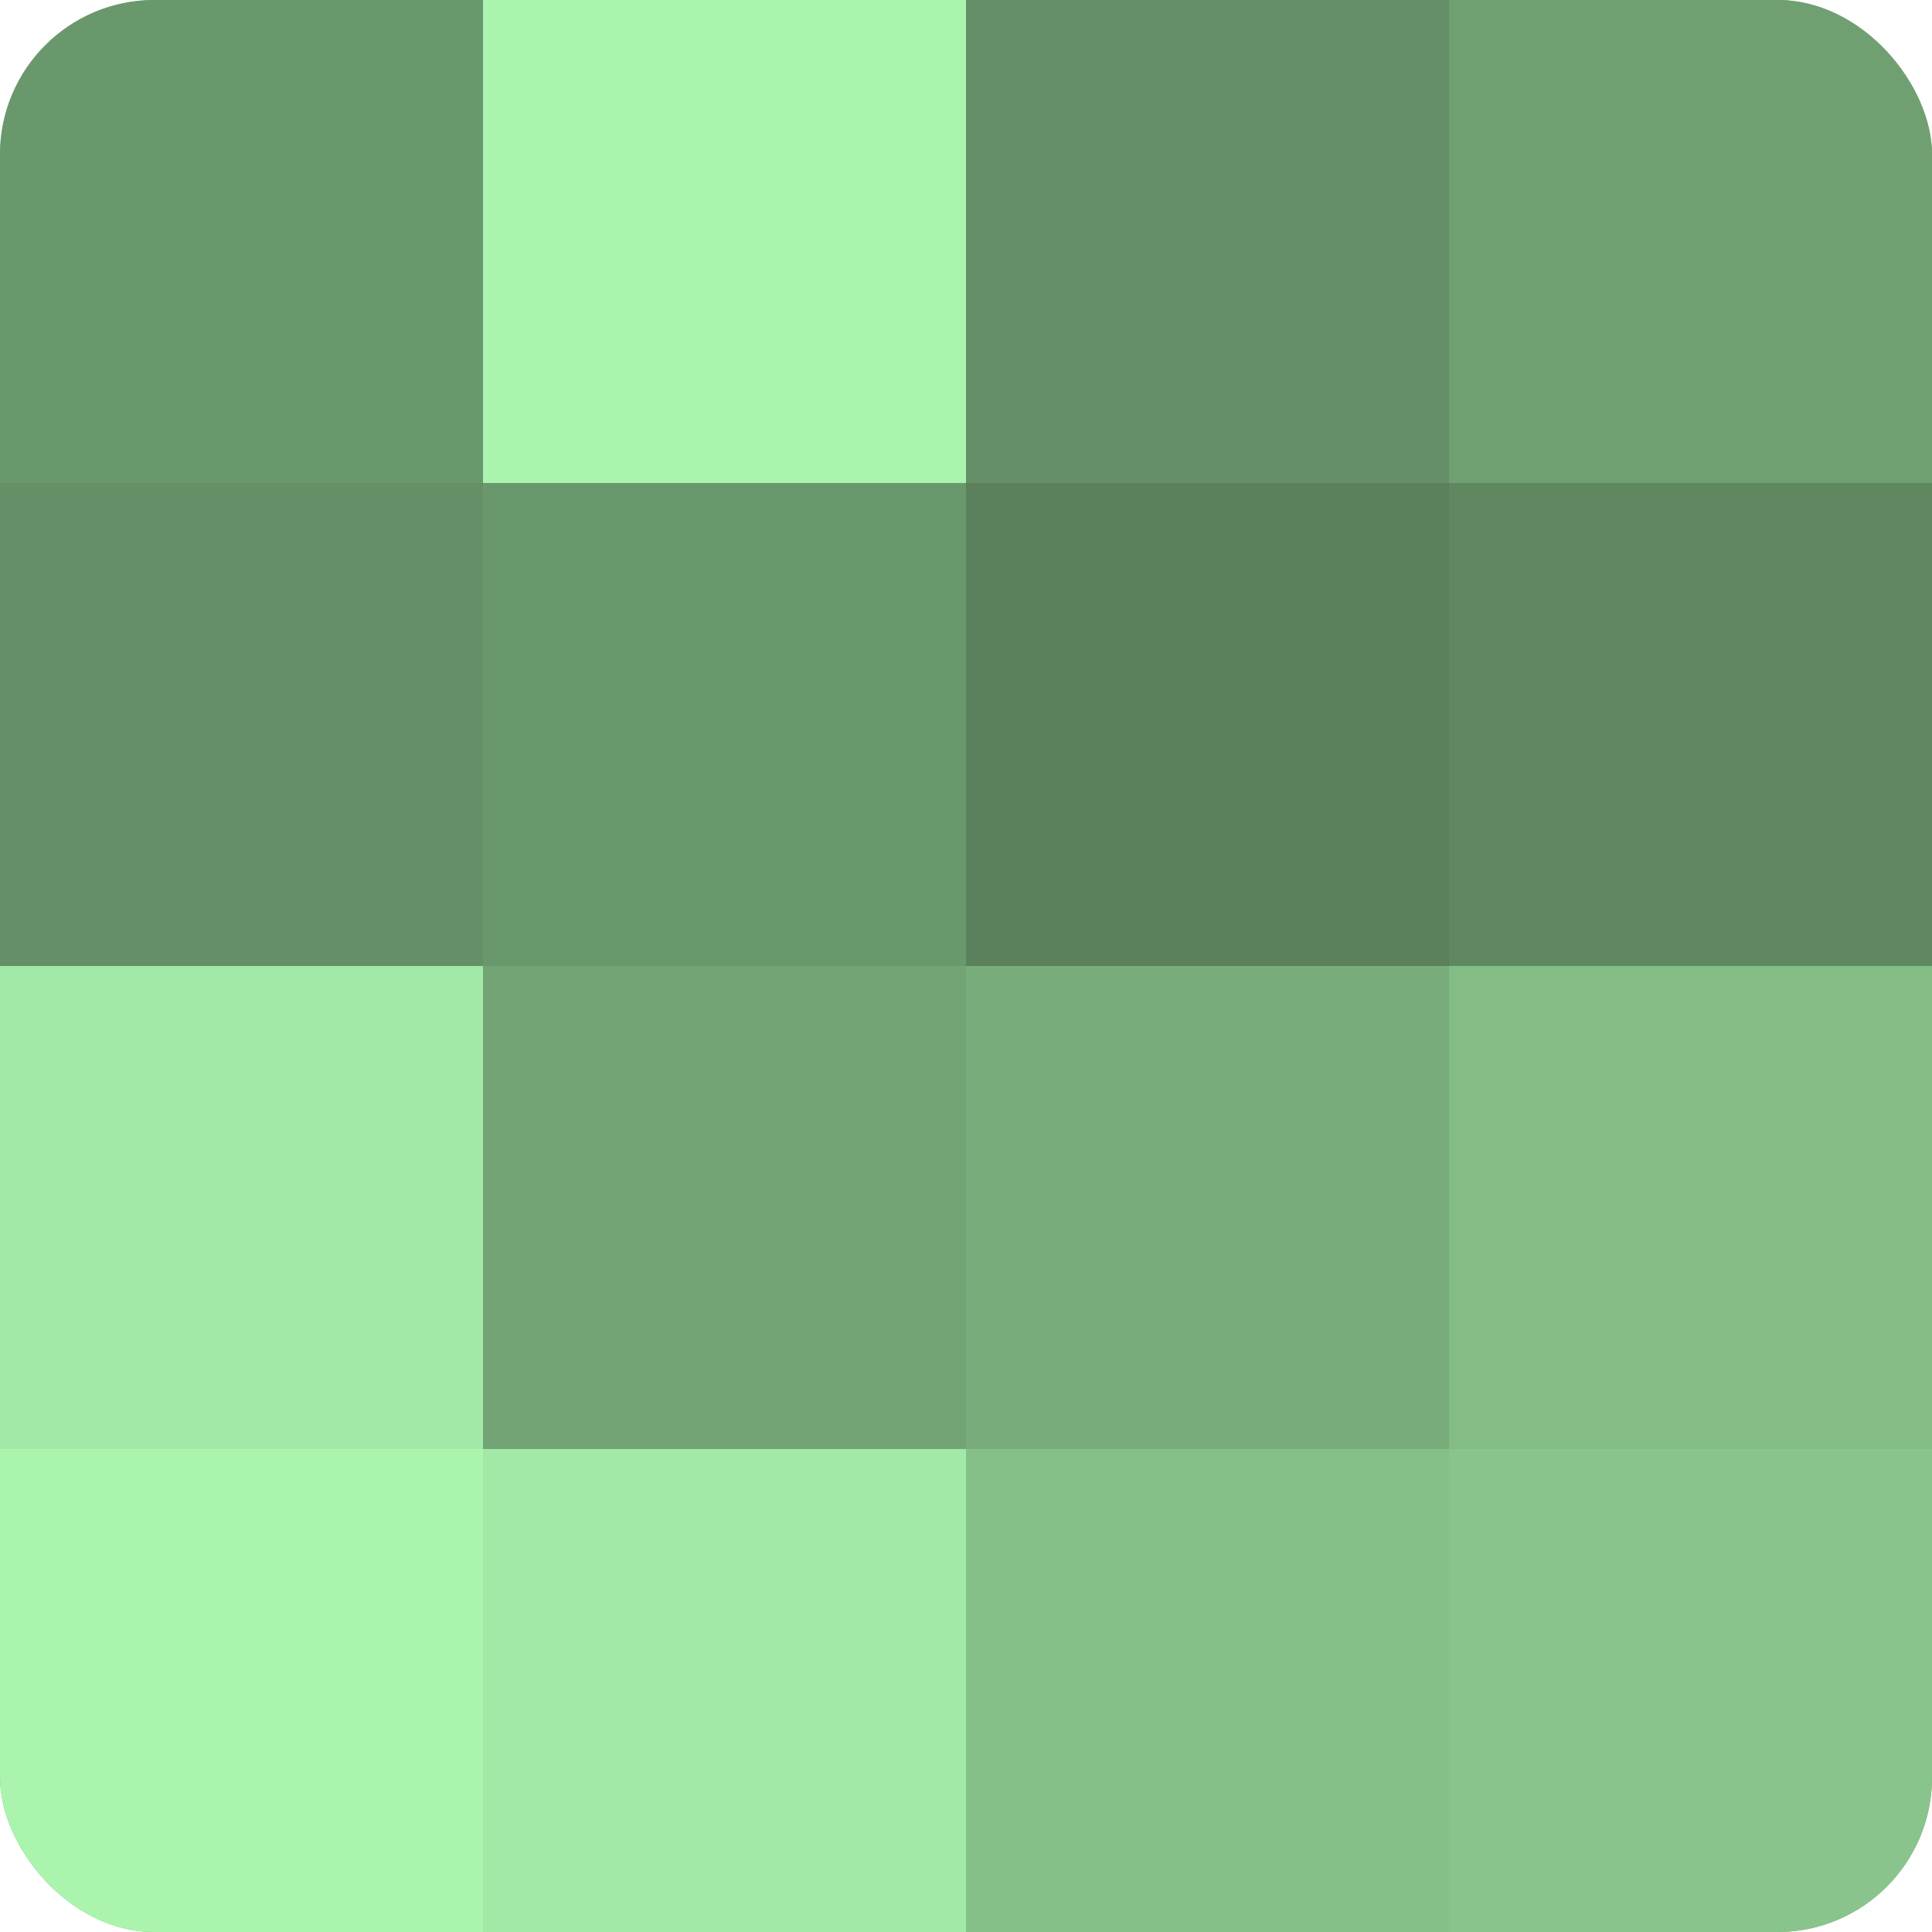 <?xml version="1.0" encoding="UTF-8"?>
<svg xmlns="http://www.w3.org/2000/svg" width="60" height="60" viewBox="0 0 100 100" preserveAspectRatio="xMidYMid meet"><defs><clipPath id="c" width="100" height="100"><rect width="100" height="100" rx="8" ry="8"/></clipPath></defs><g clip-path="url(#c)"><rect width="100" height="100" fill="#70a072"/><rect width="25" height="25" fill="#6a986d"/><rect y="25" width="25" height="25" fill="#659067"/><rect y="50" width="25" height="25" fill="#a2e8a6"/><rect y="75" width="25" height="25" fill="#abf4ae"/><rect x="25" width="25" height="25" fill="#abf4ae"/><rect x="25" y="25" width="25" height="25" fill="#6a986d"/><rect x="25" y="50" width="25" height="25" fill="#73a475"/><rect x="25" y="75" width="25" height="25" fill="#a2e8a6"/><rect x="50" width="25" height="25" fill="#659067"/><rect x="50" y="25" width="25" height="25" fill="#5a805c"/><rect x="50" y="50" width="25" height="25" fill="#78ac7b"/><rect x="50" y="75" width="25" height="25" fill="#86c089"/><rect x="75" width="25" height="25" fill="#70a072"/><rect x="75" y="25" width="25" height="25" fill="#5f8861"/><rect x="75" y="50" width="25" height="25" fill="#84bc86"/><rect x="75" y="75" width="25" height="25" fill="#89c48c"/></g></svg>
